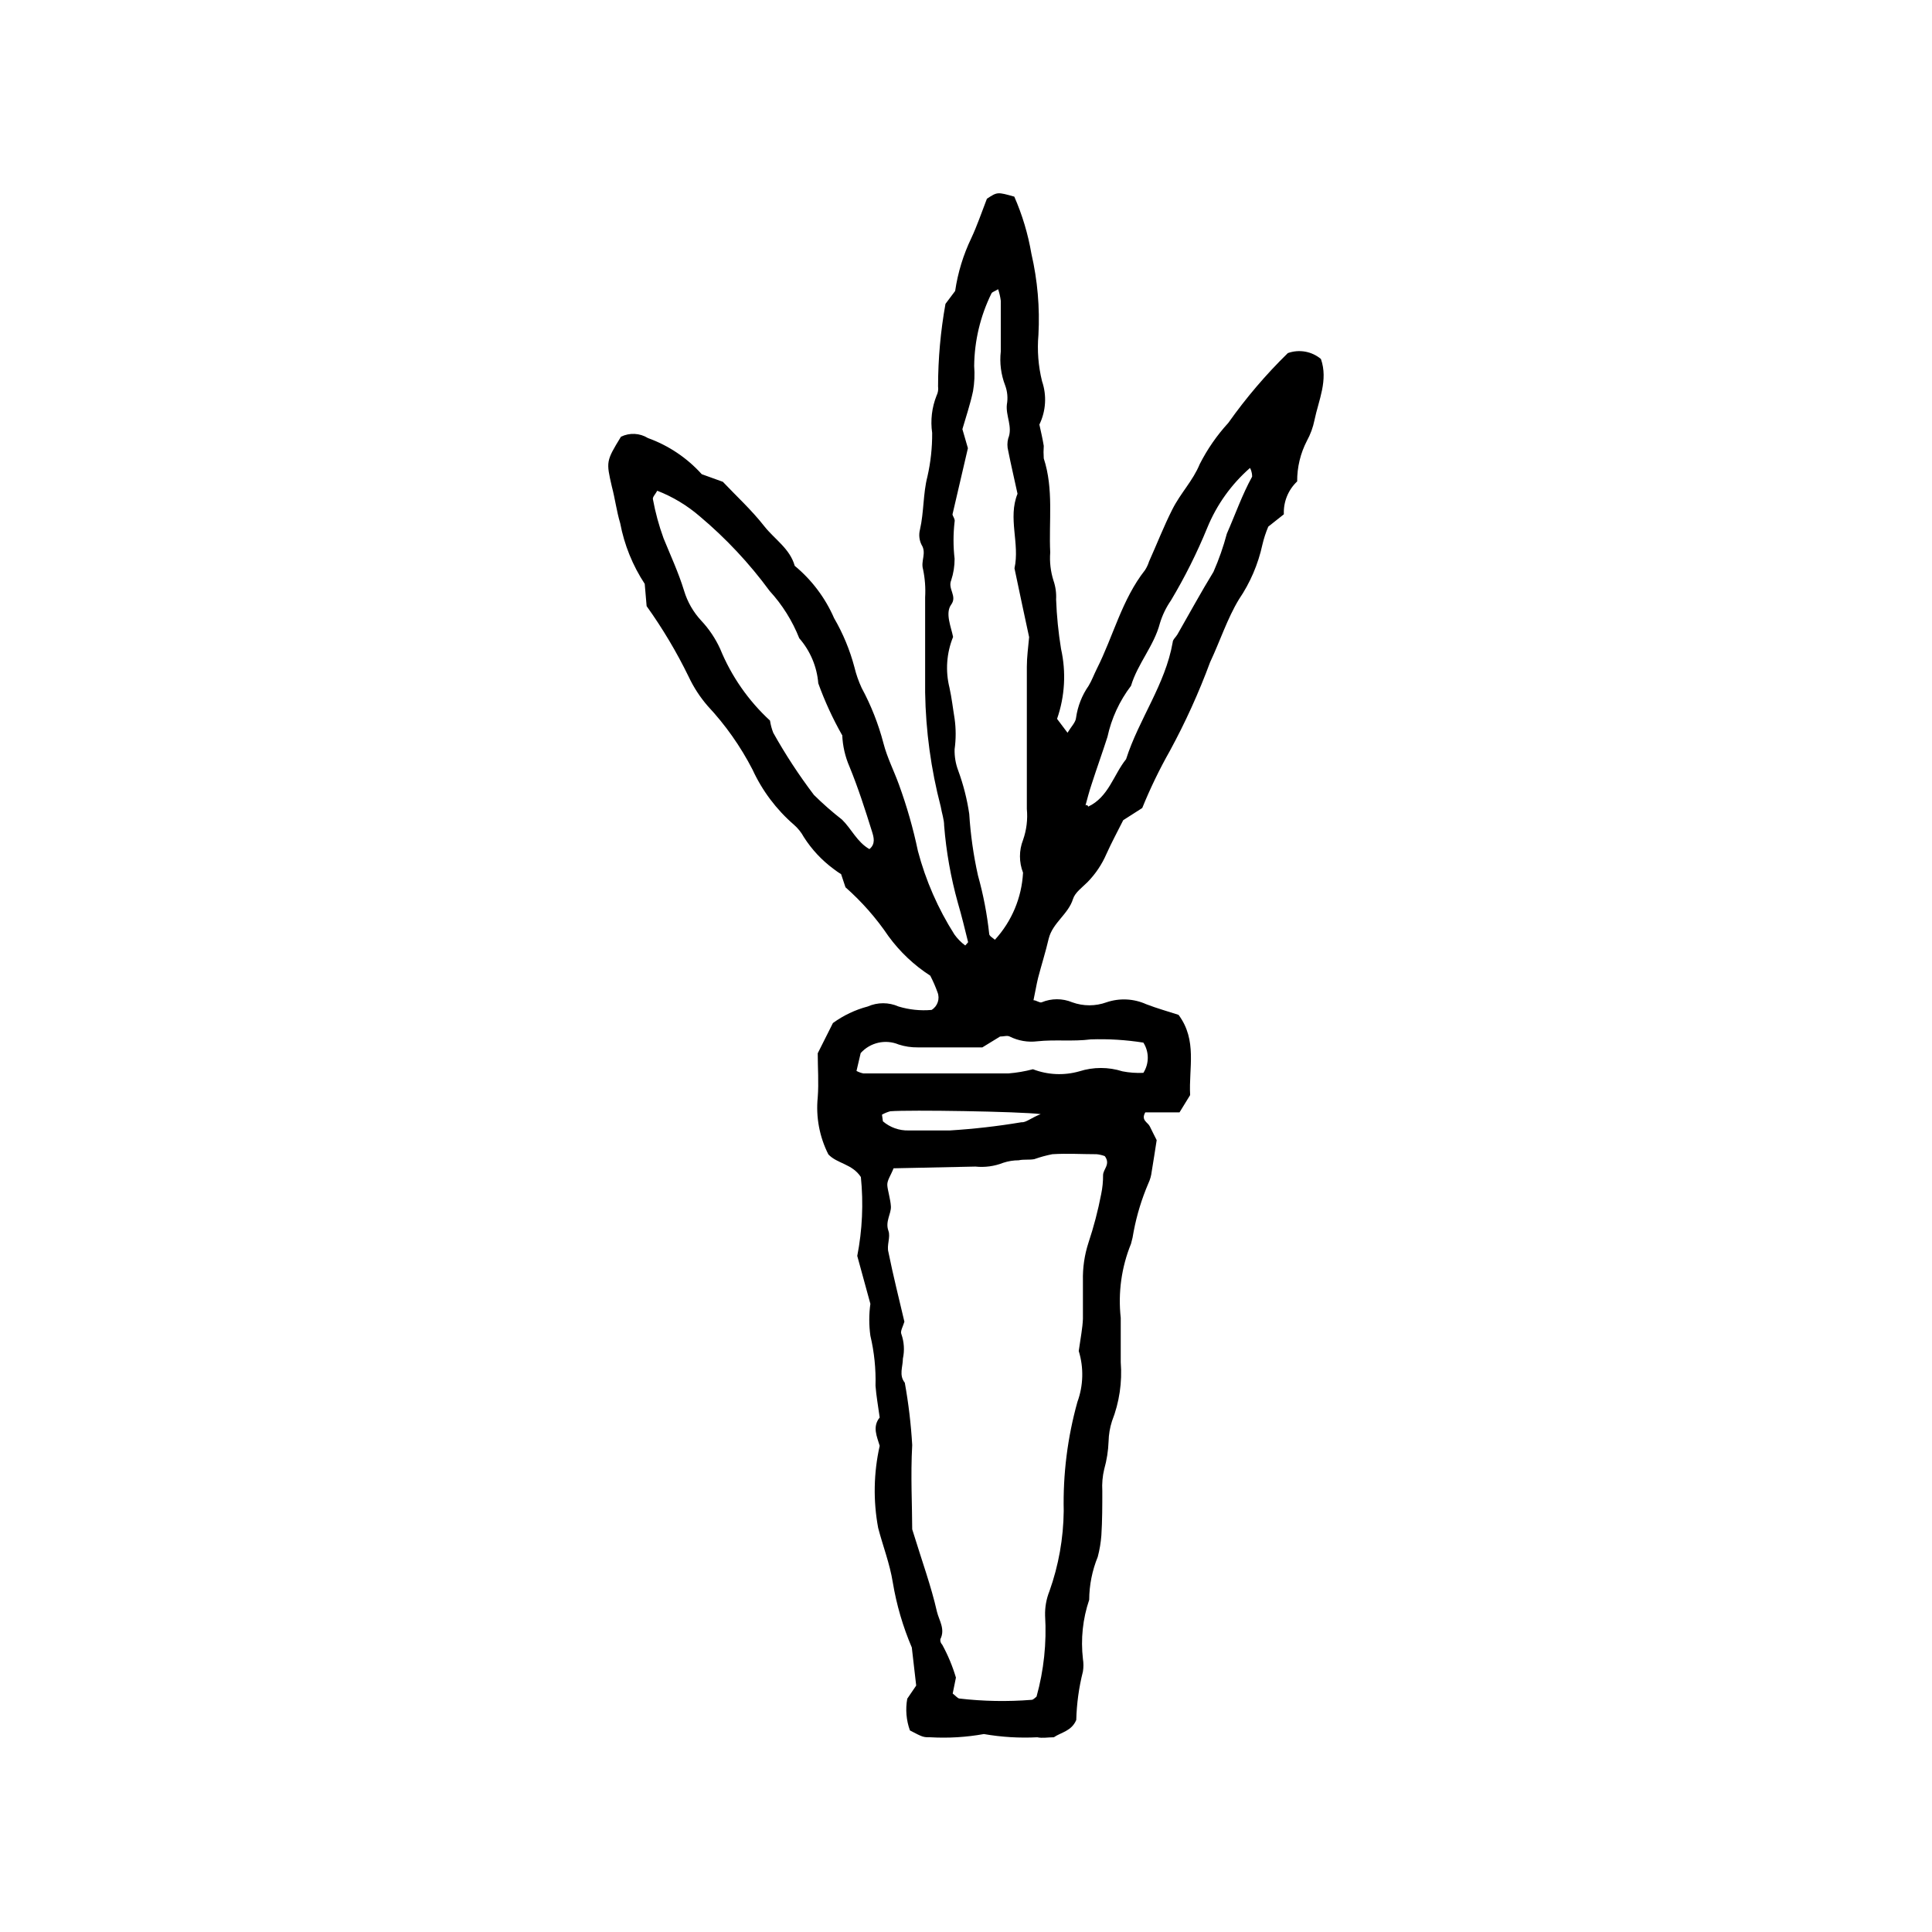 <?xml version="1.0" encoding="UTF-8"?>
<!-- The Best Svg Icon site in the world: iconSvg.co, Visit us! https://iconsvg.co -->
<svg fill="#000000" width="800px" height="800px" version="1.1" viewBox="144 144 512 512" xmlns="http://www.w3.org/2000/svg">
 <path d="m308.56 259.74c2.285-1.121 4.988-0.988 7.152 0.352 5.469 1.969 10.367 5.258 14.258 9.574l5.594 2.016c3.477 3.68 7.609 7.457 11.035 11.84 2.719 3.426 6.75 5.894 8.012 10.43l-0.004-0.004c4.519 3.734 8.09 8.48 10.43 13.855 2.371 4.07 4.184 8.445 5.391 13 0.453 1.887 1.098 3.727 1.914 5.492 2.512 4.652 4.457 9.594 5.793 14.711 0.957 3.727 2.769 7.254 4.082 10.883v-0.004c2.098 5.75 3.785 11.645 5.039 17.637 2.066 7.824 5.328 15.285 9.672 22.117 0.797 1.117 1.766 2.102 2.871 2.922 0.402-0.504 0.754-0.754 0.754-0.906-0.855-3.477-1.715-7.004-2.719-10.43-1.863-6.688-3.078-13.535-3.629-20.457 0-1.613-0.605-3.223-0.906-5.039v0.004c-2.578-9.875-3.965-20.023-4.129-30.23v-25.191c0.145-2.496-0.039-5.004-0.555-7.457-0.656-2.215 1.008-4.281-0.402-6.5v0.004c-0.617-1.254-0.758-2.684-0.406-4.031 1.059-4.637 0.805-9.523 1.965-14.008 0.867-3.801 1.289-7.688 1.262-11.586-0.484-3.336-0.082-6.742 1.16-9.875 0.383-0.762 0.523-1.625 0.402-2.469 0.012-7.332 0.668-14.648 1.965-21.863l2.57-3.426h-0.004c0.715-4.859 2.16-9.582 4.285-14.008 1.512-3.223 2.672-6.648 4.133-10.43 2.769-1.812 2.769-1.812 7.254-0.555 2.121 4.836 3.644 9.91 4.531 15.117 1.629 7.047 2.258 14.289 1.867 21.512-0.363 4.121-0.039 8.277 0.957 12.293 1.289 3.773 1.035 7.898-0.707 11.484 0.402 1.863 0.855 3.727 1.16 5.644-0.078 1.105-0.078 2.219 0 3.324 2.672 8.16 1.309 16.625 1.715 24.938l-0.004 0.004c-0.188 2.5 0.102 5.012 0.855 7.402 0.562 1.621 0.801 3.332 0.707 5.039 0.164 4.391 0.602 8.766 1.309 13.102 1.383 6.156 1.016 12.578-1.055 18.539l2.769 3.68c1.008-1.664 2.168-2.769 2.266-3.981v-0.004c0.434-3.039 1.57-5.941 3.328-8.461 0.855-1.41 1.41-2.973 2.168-4.484 4.383-8.664 6.648-18.391 12.797-26.199h-0.004c0.453-0.703 0.809-1.469 1.059-2.266 2.066-4.586 3.879-9.27 6.144-13.754s5.441-7.559 7.305-12.09l0.004-0.004c2.016-3.953 4.555-7.613 7.555-10.883 4.688-6.625 9.965-12.816 15.77-18.488 2.992-1.07 6.328-0.477 8.766 1.562 1.965 5.644-0.605 10.883-1.715 16.223h0.004c-0.391 1.922-1.07 3.773-2.016 5.492-1.711 3.316-2.594 6.996-2.57 10.73-2.387 2.254-3.676 5.434-3.527 8.715l-4.133 3.273h0.004c-0.656 1.551-1.18 3.152-1.562 4.789-1.125 5.172-3.227 10.078-6.199 14.457-3.074 5.039-5.039 11.133-7.656 16.676-2.988 8.09-6.559 15.953-10.68 23.531-2.758 4.875-5.195 9.922-7.305 15.113l-5.039 3.223c-1.461 2.922-3.074 5.894-4.434 8.918-1.203 2.793-2.91 5.336-5.039 7.508-1.41 1.41-3.273 2.719-3.828 4.434-1.258 4.082-5.391 6.297-6.449 10.531-0.805 3.477-1.914 6.953-2.82 10.43-0.453 1.863-0.754 3.777-1.211 5.894 0.754 0 1.613 0.754 2.168 0.555v-0.004c2.594-1.082 5.516-1.082 8.109 0 2.93 1.059 6.141 1.059 9.07 0 3.445-1.172 7.211-0.992 10.527 0.504 2.871 1.109 5.793 1.914 8.566 2.82 5.039 6.75 2.672 14.207 3.074 21.262l-2.82 4.586h-9.07c-1.211 2.117 0.707 2.621 1.211 3.727 0.504 1.109 1.258 2.469 1.812 3.629-0.453 2.871-0.855 5.594-1.309 8.262h-0.004c-0.117 1.117-0.426 2.207-0.906 3.223-1.746 4.082-3.047 8.34-3.879 12.699-0.156 1.105-0.391 2.199-0.703 3.273-2.531 6.219-3.465 12.973-2.723 19.648v11.738c0.418 5.316-0.375 10.656-2.316 15.617-0.555 1.73-0.863 3.527-0.906 5.34-0.09 2.508-0.48 4.992-1.16 7.406-0.449 1.879-0.617 3.816-0.504 5.746 0 3.93 0 7.859-0.25 11.789-0.145 1.922-0.465 3.828-0.957 5.691-1.477 3.617-2.246 7.481-2.269 11.387-1.707 5.035-2.273 10.387-1.66 15.668 0.176 1.102 0.176 2.223 0 3.324-1.066 4.203-1.656 8.516-1.766 12.848-1.258 2.973-4.031 3.273-5.945 4.586-1.613 0-3.023 0.301-4.383 0-4.734 0.242-9.484-0.043-14.156-0.855-4.668 0.84-9.422 1.125-14.156 0.855-1.965 0-1.965 0-5.441-1.812-0.973-2.695-1.219-5.598-0.707-8.414l2.367-3.477-1.16-10.078h0.004c-2.359-5.523-4.051-11.305-5.039-17.23-0.805-5.039-2.621-9.621-3.879-14.461v0.004c-1.348-7.207-1.207-14.613 0.402-21.766-0.707-2.418-2.016-5.039 0-7.508-0.402-2.973-0.906-5.691-1.109-8.414 0.125-4.457-0.332-8.91-1.359-13.25-0.391-2.805-0.391-5.656 0-8.461l-3.477-12.695v-0.004c1.344-6.883 1.664-13.93 0.957-20.906-2.316-3.527-6.297-3.527-8.613-5.996-2.363-4.664-3.344-9.91-2.82-15.113 0.301-3.879 0-7.809 0-11.688l4.027-8.012c2.777-2.019 5.902-3.508 9.223-4.383 2.598-1.152 5.562-1.152 8.16 0 2.836 0.859 5.812 1.168 8.766 0.906 1.594-0.973 2.254-2.953 1.562-4.688-0.539-1.5-1.18-2.965-1.914-4.383-4.309-2.777-8.066-6.332-11.086-10.477-3.231-4.781-7.059-9.133-11.383-12.949l-1.16-3.477c-0.68-0.414-1.336-0.867-1.965-1.359-3.137-2.312-5.816-5.18-7.91-8.465-0.672-1.238-1.559-2.348-2.621-3.273-4.66-4.031-8.406-9.012-10.98-14.613-3.168-6.144-7.168-11.824-11.891-16.875-2.027-2.344-3.723-4.953-5.039-7.758-3.18-6.531-6.906-12.785-11.133-18.691l-0.504-5.894c-3.203-4.879-5.414-10.34-6.5-16.074-0.957-3.176-1.359-6.5-2.215-9.723-1.512-6.602-1.562-6.699 2.418-13.199zm72.246 193.87c-0.754 1.914-1.715 3.176-1.664 4.434 0.051 1.258 0.855 3.777 0.957 5.691 0.102 1.914-1.562 3.981-0.656 6.449 0.605 1.664-0.504 3.828 0 5.644 1.258 6.246 2.82 12.395 4.231 18.438-0.352 1.211-1.16 2.57-0.805 3.273 0.734 2.09 0.875 4.34 0.406 6.5 0 2.168-1.109 4.383 0.504 6.398 0.988 5.465 1.645 10.98 1.965 16.523-0.453 8.113 0 16.223 0 22.32 2.621 8.516 5.039 15.113 6.551 21.816 0.555 2.316 2.266 4.637 0.906 7.305h-0.004c-0.062 0.539 0.121 1.078 0.504 1.461 1.516 2.769 2.731 5.691 3.629 8.715l-0.855 4.231c0.855 0.656 1.258 1.211 1.715 1.309l-0.004 0.004c6.371 0.746 12.801 0.863 19.195 0.352 0.453 0 0.906-0.555 1.309-0.855h0.004c1.938-6.981 2.703-14.234 2.266-21.465-0.062-2.223 0.332-4.434 1.16-6.496 2.422-6.812 3.695-13.98 3.777-21.211-0.219-9.766 1.004-19.512 3.629-28.918 1.586-4.344 1.711-9.086 0.352-13.504 0.504-3.578 1.008-6.047 1.109-8.516v-10.078 0.004c-0.086-3.418 0.406-6.824 1.461-10.078 1.406-4.219 2.535-8.527 3.375-12.895 0.348-1.656 0.516-3.348 0.504-5.039 0-1.562 2.066-2.871 0.453-5.039-0.699-0.262-1.426-0.43-2.168-0.504-3.879 0-7.809-0.25-11.738 0-1.625 0.32-3.227 0.758-4.785 1.312-1.359 0.25-2.769 0-4.133 0.301-1.387 0-2.762 0.223-4.078 0.656-2.352 0.93-4.894 1.273-7.406 1.008zm34.309-78.344c-1.086-2.785-1.086-5.879 0-8.664 0.93-2.633 1.273-5.438 1.008-8.215v-37.734c0-2.469 0.352-5.039 0.605-7.809-1.258-5.793-2.57-11.992-3.879-18.238 1.461-6.551-1.812-13.301 0.805-19.75-0.805-3.777-1.715-7.559-2.469-11.387-0.281-1.074-0.281-2.199 0-3.273 1.258-3.074-0.707-5.996-0.352-9.02 0.301-1.688 0.145-3.43-0.453-5.035-1.109-2.871-1.508-5.965-1.16-9.02v-13.402c-0.133-1.043-0.367-2.074-0.707-3.074-0.855 0.555-1.562 0.707-1.762 1.109-2.953 5.992-4.519 12.566-4.586 19.246 0.18 2.223 0.078 4.453-0.301 6.652-0.754 3.527-1.914 6.953-2.82 10.078l1.461 5.039c-1.359 5.844-2.672 11.539-4.082 17.531 0 0.402 0.754 1.309 0.555 1.965v-0.004c-0.379 3.266-0.379 6.562 0 9.824 0.008 1.934-0.297 3.859-0.906 5.695-0.957 2.316 1.664 4.18 0 6.449-1.664 2.266 0 5.945 0.504 8.566v-0.004c-1.734 4.269-2.07 8.98-0.957 13.453 0.605 2.719 0.906 5.492 1.359 8.211 0.375 2.691 0.375 5.422 0 8.109-0.051 1.926 0.273 3.844 0.957 5.644 1.363 3.719 2.344 7.566 2.922 11.488 0.344 5.492 1.117 10.949 2.316 16.32 1.418 5.066 2.41 10.238 2.973 15.469 0 0.555 0.957 1.059 1.512 1.562 4.477-4.883 7.113-11.172 7.457-17.785zm-47.961-36.477h-0.004c-2.481-4.383-4.586-8.965-6.297-13.703-0.359-4.418-2.125-8.602-5.039-11.941-1.832-4.625-4.496-8.875-7.859-12.543-5.356-7.297-11.562-13.926-18.488-19.75-3.348-2.894-7.164-5.195-11.285-6.801-0.504 0.906-1.258 1.664-1.16 2.215 0.652 3.535 1.594 7.004 2.824 10.379 1.863 4.586 3.981 9.117 5.441 13.906 0.887 2.949 2.438 5.652 4.531 7.91 2.078 2.211 3.781 4.746 5.039 7.508 2.953 7.223 7.461 13.707 13.199 18.992 0.168 1.102 0.453 2.184 0.859 3.223 3.207 5.734 6.809 11.242 10.781 16.477 2.352 2.332 4.84 4.516 7.453 6.551 2.519 2.469 3.981 5.945 7.254 7.809 1.664-1.359 1.16-3.125 0.707-4.586-1.812-5.793-3.68-11.637-5.996-17.281-1.148-2.644-1.797-5.481-1.914-8.363zm79.852 89.527c1.555-2.445 1.555-5.566 0-8.012-4.613-0.73-9.285-1.02-13.957-0.855-4.734 0.605-9.422 0-14.156 0.504-2.504 0.309-5.047-0.129-7.305-1.258-0.656-0.352-1.613 0-2.57 0l-4.684 2.871h-17.129c-1.711 0.023-3.414-0.234-5.039-0.758-3.5-1.465-7.543-0.555-10.078 2.269l-1.109 4.734h0.004c0.57 0.305 1.18 0.527 1.812 0.656h38.441c2.195-0.176 4.371-0.543 6.5-1.109 3.926 1.516 8.242 1.707 12.293 0.555 3.719-1.184 7.715-1.184 11.434 0 1.824 0.355 3.688 0.488 5.543 0.402zm-14.66-70.535c5.441-2.519 6.75-8.465 10.078-12.594 3.375-10.578 10.379-19.75 12.344-30.934 0-0.754 0.855-1.41 1.258-2.117 3.176-5.543 6.246-11.184 9.574-16.625h-0.004c1.434-3.262 2.613-6.633 3.527-10.074 2.215-5.039 4.082-10.379 6.699-15.113 0-0.402 0-1.258-0.555-2.316l0.004-0.004c-4.961 4.34-8.844 9.773-11.336 15.871-2.723 6.648-5.938 13.082-9.625 19.246-1.281 1.848-2.269 3.891-2.922 6.043-1.562 5.996-5.894 10.68-7.656 16.574v0.004c-3.051 4.004-5.184 8.629-6.25 13.551-1.359 4.231-2.871 8.414-4.231 12.645-0.605 1.812-1.109 3.727-1.613 5.594 0.102-0.352 0.504-0.152 0.707 0.051zm-12.547 81.469c-5.691-0.707-34.863-1.16-39.852-0.754v-0.004c-0.773 0.207-1.52 0.512-2.215 0.906l0.25 1.762v0.004c1.906 1.629 4.348 2.492 6.852 2.418h10.883c6.348-0.395 12.672-1.117 18.945-2.168 1.258 0.102 2.469-1.105 5.137-2.164z"/>
</svg>